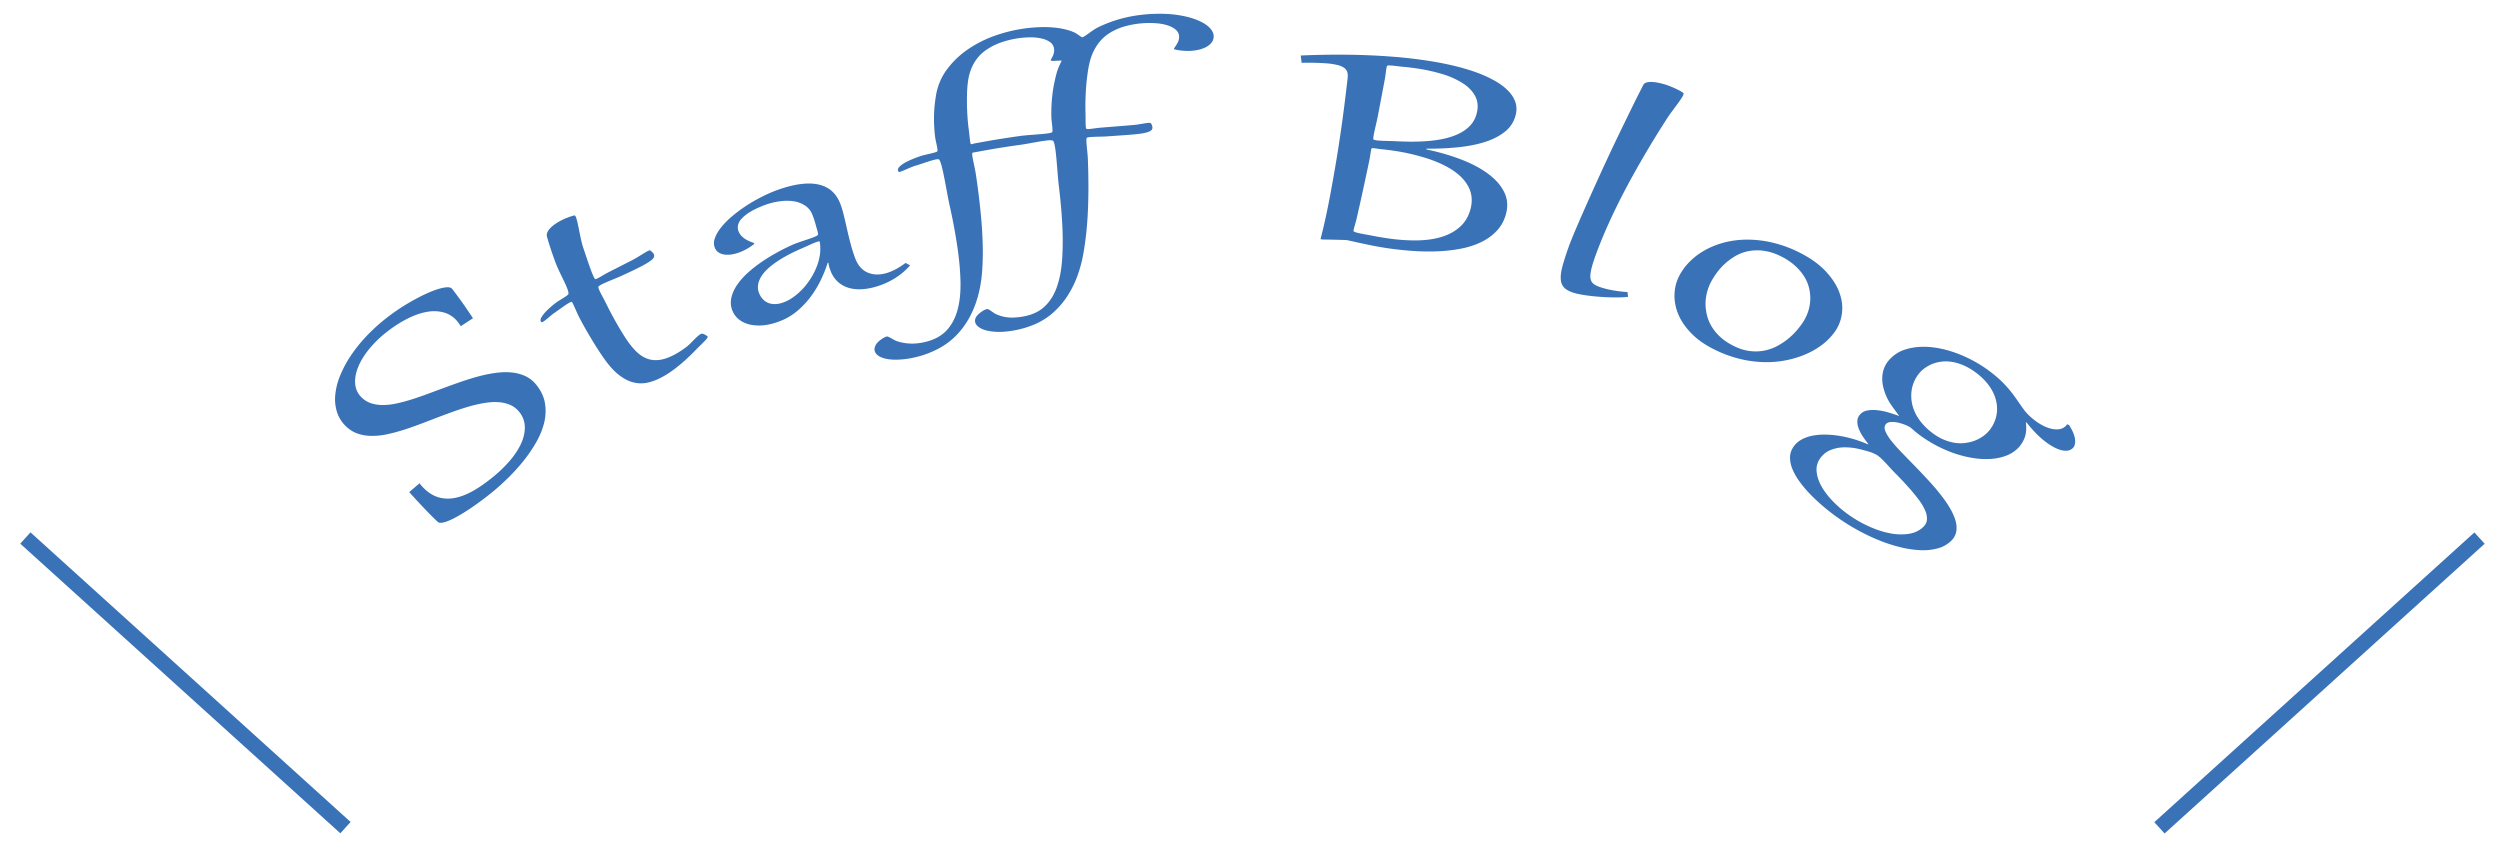 <svg xmlns="http://www.w3.org/2000/svg" width="164" height="55.667"><g fill="#3972B6"><path d="M27.525 31.702c.051.074.105.141.16.202.055.06.112.117.171.173.306.291.632.478.975.565.343.087.7.09 1.074.009.373-.081.76-.237 1.16-.466.4-.229.813-.52 1.243-.868a8.605 8.605 0 001.133-1.089c.325-.379.574-.757.745-1.136s.252-.746.242-1.107a1.584 1.584 0 00-.393-.995 1.551 1.551 0 00-.573-.431c-.221-.095-.465-.153-.732-.174s-.554-.008-.862.038-.629.114-.964.206c-.335.091-.68.201-1.034.326s-.715.257-1.079.396l-1.149.439c-.385.146-.762.28-1.133.399-.373.119-.736.217-1.089.293a4.726 4.726 0 01-1.009.113c-.32 0-.623-.045-.908-.137s-.542-.243-.772-.458a2.236 2.236 0 01-.609-.925 2.825 2.825 0 01-.132-1.131 4.38 4.38 0 01.313-1.278 7.18 7.18 0 01.715-1.342c.3-.449.659-.894 1.076-1.329.417-.435.879-.845 1.381-1.229a13.322 13.322 0 011.614-1.054c.292-.163.577-.31.856-.438.279-.129.535-.229.769-.303s.434-.117.601-.125c.168-.009.284.026.346.104.066.083.146.188.24.315l.322.438c.119.164.247.345.381.543s.276.408.423.631a84.46 84.46 0 00-.8.523 2.54 2.54 0 00-.218-.31 1.762 1.762 0 00-.843-.577 2.413 2.413 0 00-1.097-.064c-.401.062-.83.203-1.285.427a8.228 8.228 0 00-1.397.89 7.127 7.127 0 00-1.202 1.17c-.326.409-.563.809-.711 1.196s-.205.746-.17 1.081.173.619.41.852c.192.189.412.322.659.398.248.077.518.111.808.106s.599-.046.925-.122a12.51 12.51 0 001.017-.282c.352-.114.714-.241 1.086-.381s.748-.276 1.122-.414c.385-.142.774-.28 1.162-.41.389-.129.77-.241 1.142-.332.372-.09.729-.152 1.075-.188.345-.036.671-.032.974.009.304.042.582.126.837.253s.477.311.666.549c.313.393.5.801.566 1.225.067.424.045.85-.061 1.275s-.279.845-.518 1.262c-.238.418-.511.819-.818 1.204s-.634.747-.979 1.088c-.346.341-.677.645-.997.908-.424.348-.835.663-1.238.943-.402.281-.769.515-1.101.702s-.615.318-.848.388c-.233.07-.39.069-.471-.006a19.938 19.938 0 01-.756-.75 44.212 44.212 0 01-1.12-1.208c.273-.235.407-.351.679-.58zM37.712 14.137c.173.119.314 1.421.553 2.127.24.706.65 1.999.786 2.047.072.026.5-.259.739-.384s.464-.239.673-.344c.208-.105.397-.203.567-.29l.424-.216c.491-.249 1.034-.657 1.181-.654.031.001.108.078.149.114a.428.428 0 01.094.111c.079.139.031.276-.142.414-.173.138-.445.298-.814.485a31.12 31.12 0 01-1.205.571c-.448.203-1.409.552-1.462.695-.042.115.312.704.475 1.035a24.462 24.462 0 00.928 1.719c.144.24.271.446.385.62.213.326.431.602.653.828.221.226.458.391.71.494s.527.137.825.104c.299-.033.629-.146.995-.337.264-.138.542-.318.835-.542.292-.224.698-.752.957-.841.1-.034.409.152.408.2-.002.133-.476.543-.724.802-.248.258-.497.501-.748.728-.251.227-.501.433-.75.618s-.494.344-.737.477c-.32.175-.635.301-.948.375a2.004 2.004 0 01-.949-.004c-.32-.077-.645-.241-.972-.496s-.66-.624-.997-1.109a21.541 21.541 0 01-.564-.856c-.185-.298-.368-.603-.548-.914s-.354-.629-.518-.95-.402-.939-.464-.959c-.117-.036-.783.481-1.12.71s-.691.596-.834.626c-.015.003-.051-.024-.068-.047-.045-.062-.036-.153.03-.273s.176-.261.333-.422c.157-.16.357-.336.602-.525s.803-.476.836-.584c.077-.255-.583-1.368-.822-2.011a22.07 22.07 0 01-.583-1.751.425.425 0 01.026-.284c.042-.095.102-.185.183-.271s.177-.169.287-.247a3.744 3.744 0 01.857-.452c.163-.065.448-.158.478-.137zM53.295 14.093a1.248 1.248 0 00-.491-.614 1.874 1.874 0 00-.765-.279c-.288-.041-.593-.038-.917.009s-.638.126-.937.237c-.4.148-.725.302-.977.457a2.459 2.459 0 00-.575.461.895.895 0 00-.226.448.716.716 0 00.065.417c.074.157.195.296.365.416.17.121.383.218.638.296l-.008.067a3.504 3.504 0 01-.87.512 2.797 2.797 0 01-.538.161 1.703 1.703 0 01-.486.025.99.99 0 01-.393-.121.638.638 0 01-.26-.272.825.825 0 01-.039-.636c.072-.235.205-.477.396-.724a5.07 5.07 0 01.729-.747c.293-.25.609-.486.946-.707.338-.221.686-.42 1.046-.601.359-.181.704-.33 1.03-.445.599-.212 1.133-.341 1.598-.39s.863-.022 1.196.073c.334.095.608.253.824.472.216.218.381.49.499.814.081.223.154.472.22.748s.134.565.202.869c.068.304.143.614.227.934.083.319.183.633.295.939.178.485.454.806.822.965.369.159.777.172 1.233.04.403-.116.821-.339 1.261-.669l.298.159a4.416 4.416 0 01-.978.834c-.372.235-.78.42-1.23.556-.336.101-.659.16-.97.176s-.597-.015-.86-.093a1.796 1.796 0 01-.699-.391 1.852 1.852 0 01-.475-.708 3.066 3.066 0 01-.091-.265 1.775 1.775 0 01-.058-.292l-.046.016a8.683 8.683 0 01-.444 1.116c-.181.381-.398.741-.652 1.084s-.544.655-.872.936a3.987 3.987 0 01-1.121.675c-.346.139-.68.231-1.003.273a2.941 2.941 0 01-.892-.009c-.272-.047-.509-.138-.718-.273s-.372-.312-.485-.53a1.385 1.385 0 01-.149-.88c.048-.305.175-.614.383-.926s.49-.624.849-.932c.358-.308.77-.606 1.232-.891.463-.285.968-.555 1.518-.805.549-.251 1.626-.517 1.718-.676.039-.067-.094-.438-.146-.643a5.362 5.362 0 00-.219-.666zm-3.457 5.234c.061.126.142.238.241.336a.961.961 0 00.353.221c.136.05.291.07.46.062.169-.007.355-.05.56-.13.23-.09.452-.218.667-.381a4.2 4.2 0 00.607-.56c.188-.21.357-.44.508-.691.151-.25.276-.507.374-.773s.16-.532.19-.798.004-.751-.037-.773c-.093-.052-.79.295-1.173.459-.384.165-.74.339-1.067.522a6.993 6.993 0 00-.881.576c-.258.201-.465.408-.619.619s-.25.426-.288.646-.004.441.105.665z"/><path d="M61.49 9.923c.056-.086-.106-.629-.144-.926a9.49 9.49 0 01-.059-1.774c.018-.299.057-.614.111-.942a3.924 3.924 0 01.719-1.722 5.738 5.738 0 011.382-1.325 7.543 7.543 0 011.792-.9 9.794 9.794 0 013.254-.557c.398.005.755.036 1.069.094s.586.138.818.236c.231.099.496.335.554.337.14.006.654-.458 1.024-.641a8.642 8.642 0 012.365-.759 9.882 9.882 0 011.21-.13c.638-.028 1.208-.002 1.708.076s.92.19 1.266.334c.346.143.609.309.789.493.18.184.269.372.269.564a.656.656 0 01-.128.399 1.075 1.075 0 01-.355.299c-.15.081-.324.145-.521.189a3.154 3.154 0 01-.631.073 4.058 4.058 0 01-.934-.1c-.016-.023-.022-.036-.039-.059.116-.16.204-.298.261-.417s.083-.242.08-.366c-.005-.171-.073-.316-.204-.436s-.3-.213-.508-.284a3.134 3.134 0 00-.692-.145 6.055 6.055 0 00-2.115.182 3.896 3.896 0 00-.99.419c-.276.17-.502.364-.68.576-.178.213-.32.438-.431.672a3.506 3.506 0 00-.253.72 7.796 7.796 0 00-.132.716c-.042.313-.074.613-.096.894a16.986 16.986 0 00-.039 1.729c.01.305-.011.95.053 1.006.068.06.615-.047.91-.071l.848-.069c.526-.041.994-.077 1.403-.115.409-.037.922-.174 1.052-.121.059.028.119.201.124.286a.236.236 0 01-.112.217c-.081.056-.204.1-.365.138-.162.037-.365.068-.614.093s-.544.047-.883.071l-1.044.072c-.395.028-1.213.009-1.287.094-.082.094.047.868.067 1.358.02.49.032.997.037 1.521.005.524-.002 1.055-.02 1.593s-.052 1.068-.102 1.585a19.17 19.17 0 01-.201 1.49 8.608 8.608 0 01-.329 1.31 6.603 6.603 0 01-.78 1.602 5.318 5.318 0 01-.99 1.101 4.493 4.493 0 01-1.153.694 6.308 6.308 0 01-1.251.37c-.377.07-.72.107-1.025.105a3.543 3.543 0 01-.791-.083 1.513 1.513 0 01-.536-.223c-.135-.097-.216-.202-.247-.319-.038-.145.005-.297.132-.451s.511-.442.688-.417c.117.017.364.247.549.33a2.489 2.489 0 001.146.222c.2-.006.406-.028.62-.065.566-.1 1.024-.305 1.376-.621.352-.316.622-.727.813-1.231.19-.506.314-1.097.368-1.777s.064-1.436.026-2.26-.114-1.711-.23-2.661c-.115-.949-.181-2.821-.384-2.98-.17-.133-1.425.166-2.142.264-.718.098-1.42.207-2.107.328-.211.037-.316.057-.527.096l-.255.047c-.088.017-.242.035-.254.054-.074.111.143.875.217 1.369a47.344 47.344 0 01.376 3.165c.046.551.072 1.092.083 1.625.01.532-.002 1.047-.036 1.542s-.1.952-.196 1.368a6.66 6.66 0 01-.625 1.702 5.374 5.374 0 01-.901 1.226c-.339.338-.708.613-1.109.827s-.81.382-1.236.503c-.368.104-.718.175-1.051.211s-.631.043-.896.017c-.265-.025-.491-.082-.671-.169s-.299-.202-.354-.346a.439.439 0 01-.011-.265c.023-.096.07-.19.143-.281s.166-.175.281-.255c.115-.079.311-.202.4-.189.141.019.416.233.629.305.215.072.433.119.654.142.222.023.443.023.665.002a3.98 3.98 0 00.652-.119c.559-.152.995-.403 1.315-.758s.553-.798.696-1.332c.144-.535.207-1.153.19-1.856s-.086-1.472-.211-2.31a38.12 38.12 0 00-.505-2.692c-.214-.957-.488-2.871-.702-3-.139-.084-1.044.271-1.499.402-.455.131-.975.434-1.119.419-.019-.002-.053-.056-.063-.09-.024-.083.017-.175.126-.28a2.05 2.05 0 01.505-.326c.226-.112.504-.225.834-.338s1.055-.227 1.116-.321zm7.798-5.026c.042-.165.093-.323.156-.473s.202-.443.202-.443c-.016-.023-.434.021-.674.013a1.164 1.164 0 01-.046-.053 8.53 8.53 0 00.12-.225.829.829 0 00.071-.186.77.77 0 00.027-.342.607.607 0 00-.248-.416 1.464 1.464 0 00-.535-.238 3.03 3.03 0 00-.703-.084 6 6 0 00-2.07.363 4.018 4.018 0 00-.936.492 2.66 2.66 0 00-.614.612 2.908 2.908 0 00-.36.688c-.084.236-.144.476-.176.719s-.053.478-.061.704a15.726 15.726 0 00.03 1.689c.019.271.047.546.085.828.038.281.081.875.138.914.022.015.186-.042.274-.058l.267-.048.549-.099a57.92 57.92 0 012.142-.334c.711-.098 1.989-.123 2.097-.253.067-.081-.044-.672-.053-.983a10.385 10.385 0 01.115-1.83c.048-.306.119-.626.203-.957zM88.405 5.125c.017-.148.01-.278-.022-.389s-.101-.205-.203-.282a1.24 1.24 0 00-.441-.189 4.545 4.545 0 00-.744-.111 16.752 16.752 0 00-1.608-.033l-.062-.48a61.1 61.1 0 011.906-.052 50.863 50.863 0 012.125.021c.73.023 1.461.064 2.195.125.733.06 1.441.145 2.12.249.552.084 1.09.187 1.616.309.524.123 1.016.264 1.472.424s.865.343 1.23.543c.366.2.669.42.91.658.24.238.409.495.506.771.096.276.1.57.017.881a2.02 2.02 0 01-.733 1.097c-.369.286-.819.507-1.35.668-.53.162-1.118.271-1.763.333s-1.312.091-2.001.086c-.003.019-.007.029-.01.047.873.183 1.666.417 2.374.695.708.279 1.298.605 1.768.971s.803.769.999 1.204.218.903.077 1.402c-.119.42-.32.775-.597 1.07-.276.294-.607.537-.996.727s-.819.334-1.296.431c-.478.096-.98.156-1.509.182-.528.026-1.073.019-1.638-.018a21.201 21.201 0 01-3.037-.419c-.425-.091-.878-.19-1.36-.297a64.18 64.18 0 00-1.58-.037 6.173 6.173 0 00-.144-.024c.119-.461.238-.958.354-1.494s.228-1.098.335-1.685.214-1.191.319-1.811c.104-.619.202-1.244.294-1.873a90.82 90.82 0 00.258-1.878c.078-.624.152-1.231.219-1.822zm.389 10.039c.063.109.776.208 1.14.281s.732.136 1.104.19c.668.098 1.301.142 1.903.135s1.143-.082 1.624-.228.888-.369 1.223-.674.566-.703.689-1.199c.114-.461.086-.894-.09-1.296-.177-.402-.488-.771-.939-1.1s-1.04-.618-1.761-.859a13.737 13.737 0 00-2.526-.563 16.104 16.104 0 00-.578-.068c-.198-.021-.548-.089-.594-.055-.058.043-.093.463-.152.748s-.122.59-.192.915c-.069.325-.143.661-.217 1.007-.075.347-.149.685-.224 1.017s-.146.649-.216.949-.224.748-.194.8zm2.208-10.85c-.062.05-.09.509-.15.84l-.21 1.116c-.079.412-.165.859-.256 1.343-.092.484-.353 1.445-.288 1.532.082.11 1.029.095 1.542.122.513.027 1.005.032 1.479.017s.921-.059 1.341-.132.795-.184 1.127-.329c.333-.146.612-.333.838-.567s.379-.522.458-.863c.093-.4.06-.758-.106-1.078-.166-.319-.431-.601-.797-.841a5.273 5.273 0 00-1.342-.608 11.355 11.355 0 00-1.73-.381 16.277 16.277 0 00-.934-.11c-.321-.029-.896-.122-.972-.061zM110.444 6.134c.035.181-.713 1.061-1.072 1.615a65.71 65.71 0 00-2.072 3.434 50.9 50.9 0 00-.938 1.744 41.48 41.48 0 00-.825 1.712 31.679 31.679 0 00-.691 1.644c-.128.332-.231.619-.31.861s-.135.451-.169.624c-.035.174-.047.319-.037.437s.042.213.094.291a.613.613 0 00.214.195c.091.051.204.101.339.147.249.085.524.154.832.208.307.054.626.092.958.115l.034.311c-.227.026-.503.041-.825.039s-.651-.016-.993-.039-.671-.059-.986-.105-.58-.102-.796-.171c-.278-.089-.48-.204-.608-.347-.129-.144-.198-.333-.208-.568-.011-.235.03-.525.126-.868.097-.343.23-.758.402-1.241.063-.176.161-.423.293-.745.133-.321.292-.693.478-1.117a185.594 185.594 0 012.065-4.554c.257-.542.509-1.063.754-1.567l.696-1.426c.219-.446.43-.844.592-1.178a.329.329 0 01.207-.168c.104-.033.228-.046.37-.041.143.006.296.027.463.063s.332.08.495.134c.377.124 1.098.459 1.118.561zM110.123 18.168a3.65 3.65 0 01.649-.929 4.44 4.44 0 01.979-.773c.377-.223.8-.401 1.271-.533.47-.132.978-.204 1.519-.213a7.21 7.21 0 011.709.19 7.979 7.979 0 011.829.673c.696.352 1.256.757 1.679 1.206.422.449.722.91.896 1.377.175.467.234.921.181 1.364s-.204.843-.446 1.197a3.875 3.875 0 01-.79.835 4.965 4.965 0 01-1.079.647 6.418 6.418 0 01-1.298.413 6.652 6.652 0 01-1.456.135 7.455 7.455 0 01-1.568-.198 7.88 7.88 0 01-1.642-.587c-.626-.3-1.136-.642-1.533-1.034s-.693-.801-.887-1.23c-.192-.429-.291-.863-.29-1.303s.092-.853.277-1.237zm2.112.34c-.113.218-.2.452-.262.7-.063.249-.093.503-.089.762s.041.515.109.77.178.501.329.738c.149.237.34.458.573.666.232.207.513.39.843.553.359.178.703.287 1.034.328a2.967 2.967 0 001.781-.309 4.44 4.44 0 001.303-1.028c.17-.197.313-.384.429-.564.135-.211.245-.439.327-.682.082-.242.128-.492.14-.752s-.013-.523-.075-.788a2.578 2.578 0 00-.33-.776 3.365 3.365 0 00-.617-.717 4.036 4.036 0 00-.925-.606 3.555 3.555 0 00-1.127-.354 3.007 3.007 0 00-.999.031 2.757 2.757 0 00-.848.322 4.024 4.024 0 00-1.223 1.11c-.152.211-.276.41-.373.596zM132.898 27.716c.049.393.02.726-.083.998a1.916 1.916 0 01-.454.703 2.183 2.183 0 01-.757.476 3.404 3.404 0 01-.972.209 5.212 5.212 0 01-1.119-.044 7.021 7.021 0 01-1.204-.284c-.41-.133-.818-.307-1.227-.517s-.805-.458-1.192-.747c-.101-.075-.196-.153-.29-.23-.094-.078-.193-.178-.289-.244-.148-.104-.349-.176-.515-.232-.167-.057-.324-.094-.47-.112s-.27-.017-.375.005a.402.402 0 00-.236.126c-.103.125-.11.287-.026.486s.229.424.436.678c.206.254.458.528.756.832s.606.62.925.952c.289.299.569.6.841.899s.52.597.744.889c.224.292.414.577.571.855.158.278.268.543.333.794s.074.486.027.705a1.138 1.138 0 01-.35.589 1.994 1.994 0 01-.864.473 3.662 3.662 0 01-1.128.116 6.74 6.74 0 01-1.313-.194 10.095 10.095 0 01-1.42-.462c-.484-.195-.972-.43-1.461-.703a13.545 13.545 0 01-2.253-1.575c-.279-.239-.546-.49-.796-.75a7.768 7.768 0 01-.676-.802 3.917 3.917 0 01-.47-.816 2.005 2.005 0 01-.165-.791c.003-.256.087-.498.253-.725.138-.188.317-.342.539-.457.221-.115.466-.197.737-.245.271-.049.562-.068.871-.059.309.009.622.041.937.097s.624.131.927.225c.303.094.586.2.85.317a.416.416 0 01.032-.012 7.74 7.74 0 01-.362-.496 2.636 2.636 0 01-.269-.505c-.066-.168-.1-.33-.1-.486a.68.68 0 01.153-.429.79.79 0 01.473-.287c.201-.043.422-.053.662-.029.239.024.486.072.739.146s.719.236.719.236c.008-.012-.519-.669-.696-.999a3.51 3.51 0 01-.362-.953 2.254 2.254 0 01-.02-.871c.051-.275.162-.524.333-.748a2.31 2.31 0 011.19-.805c.504-.154 1.069-.201 1.688-.136.62.066 1.271.238 1.948.518a8.697 8.697 0 012.572 1.658 7.61 7.61 0 01.841.951c.106.145.204.281.292.411.134.197.269.39.405.572.136.182.316.369.542.561.188.16.386.298.593.414.208.116.409.202.605.253s.379.065.551.043a.77.77 0 00.44-.207.378.378 0 00.047-.054c.014-.017.029-.039.046-.063l.127.047c.239.372.369.689.395.952.026.262-.026.453-.157.573a.612.612 0 01-.379.16 1.288 1.288 0 01-.498-.075c-.182-.061-.374-.156-.577-.284s-.413-.286-.625-.472a7.346 7.346 0 01-.941-1.017c-.02 0-.03 0-.049-.002zm-9.719 2.171c-.269-.192-.722-.306-1.087-.4a4.149 4.149 0 00-1.053-.142 2.51 2.51 0 00-.916.161 1.535 1.535 0 00-.673.499 1.26 1.26 0 00-.282.901c.025.322.129.646.309.974.18.328.419.645.713.953s.606.585.939.832c.452.335.919.612 1.408.838s.959.385 1.415.474a3.64 3.64 0 001.27.042c.39-.063.71-.217.961-.468a.723.723 0 00.226-.479 1.338 1.338 0 00-.117-.58 3.301 3.301 0 00-.388-.665 11.296 11.296 0 00-.599-.741 21.436 21.436 0 00-1.003-1.069c-.365-.365-.755-.868-1.123-1.13zm3.576-1.491c.247.187.491.332.735.435.243.103.48.175.712.213.232.038.455.045.669.021.214-.024.415-.068.601-.132s.356-.147.512-.246a2.129 2.129 0 00.762-.823c.1-.187.172-.387.217-.601.046-.214.057-.439.032-.676a2.469 2.469 0 00-.188-.715 3.084 3.084 0 00-.442-.724 4.088 4.088 0 00-.739-.699c-.28-.209-.554-.371-.821-.485s-.526-.19-.772-.227a2.461 2.461 0 00-1.292.145c-.182.076-.344.17-.49.278a2 2 0 00-.367.345 2.293 2.293 0 00-.487 1.152 2.54 2.54 0 00.22 1.383c.105.235.252.464.44.694.187.229.419.451.698.662z"/></g><path fill="#3972B6" d="M1.999 34.922l21 19-.672.742-20.999-19zM162.32 34.928l.673.742-20.997 19.006-.672-.742z"/></svg>